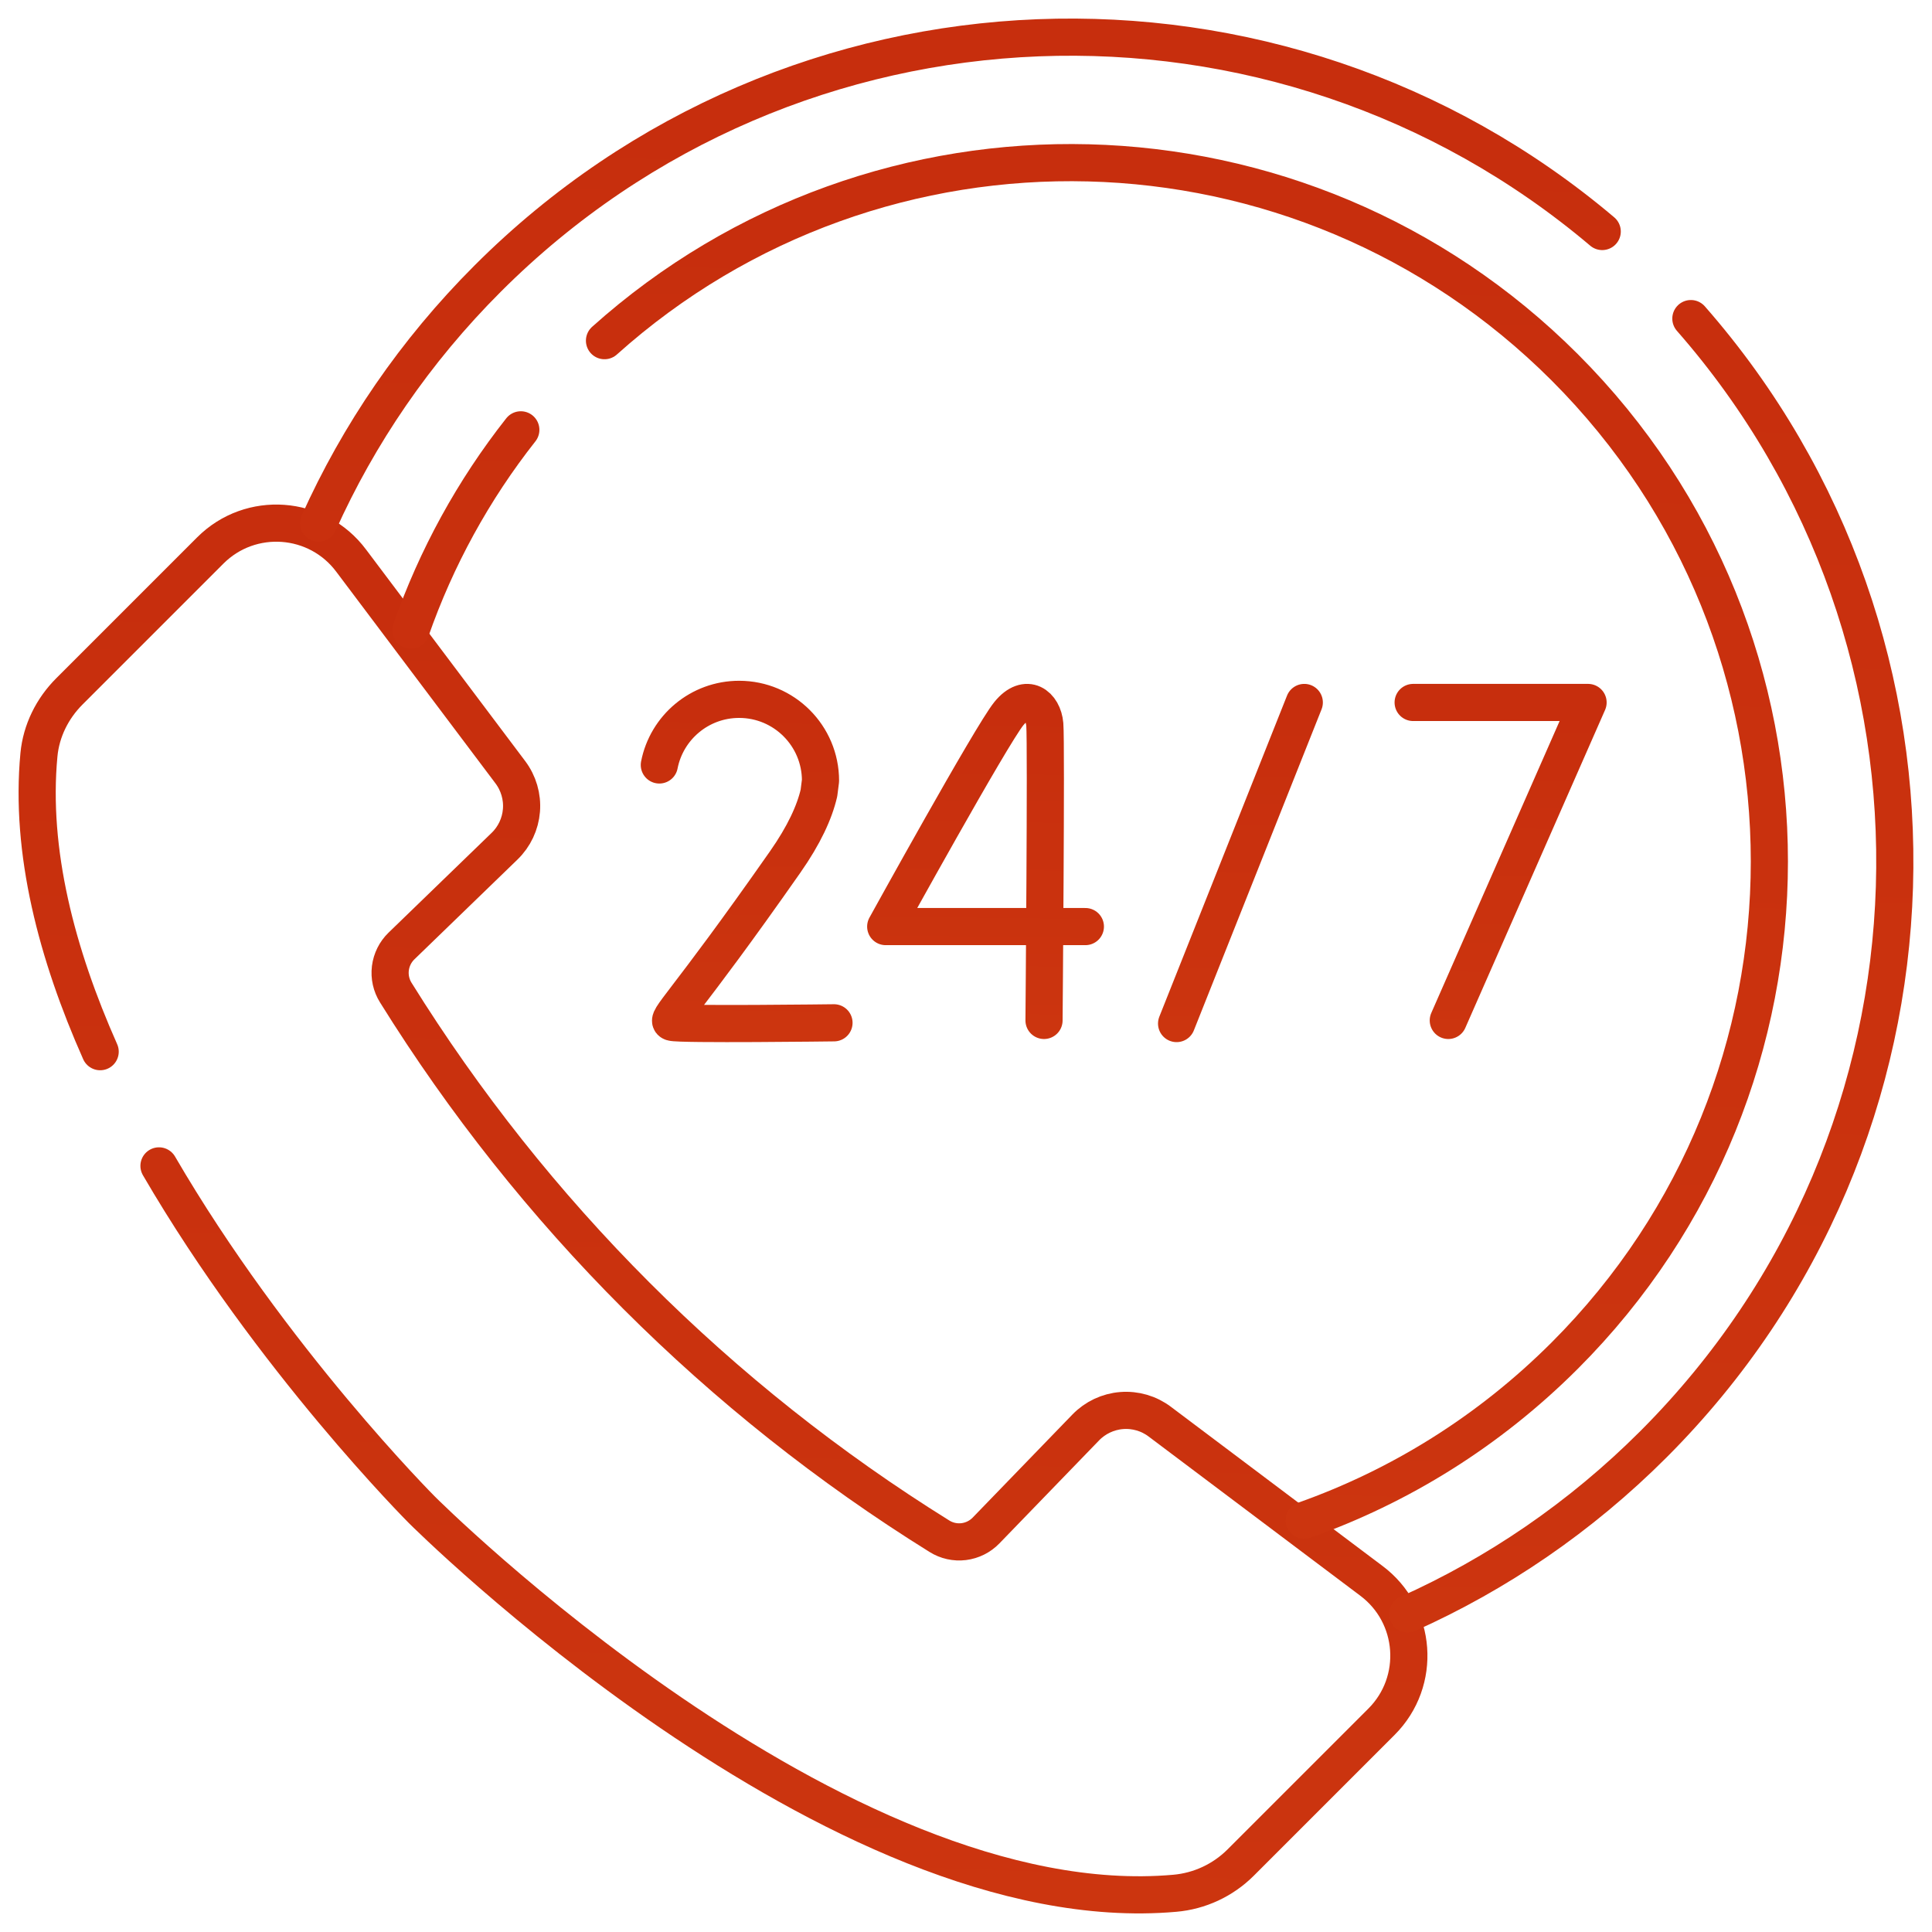 <svg width="52" height="52" viewBox="0 0 52 52" fill="none" xmlns="http://www.w3.org/2000/svg">
<path d="M38.035 18.907H42.743L38.981 27.465M29.213 24.939H23.839C23.839 24.939 26.684 19.782 27.154 19.206C27.629 18.623 28.078 18.986 28.121 19.5C28.164 20.014 28.1 27.465 28.1 27.465M22.447 27.529C22.447 27.529 18.283 27.582 18.086 27.516C17.889 27.45 18.402 27.103 21.132 23.202C21.642 22.474 21.923 21.859 22.042 21.344L22.084 21.013C22.084 19.804 21.104 18.823 19.894 18.823C18.83 18.823 17.943 19.582 17.746 20.589M35.105 18.907L31.668 27.549" stroke="url(#paint0_linear_42_458)" stroke-miterlimit="10" stroke-linecap="round" stroke-linejoin="round"/>
<path d="M2.696 28.306C1.529 25.68 0.802 22.916 1.048 20.315C1.109 19.668 1.409 19.067 1.868 18.608L5.659 14.817C6.744 13.732 8.538 13.863 9.454 15.093L13.736 20.785C13.957 21.079 14.064 21.444 14.035 21.81C14.006 22.177 13.844 22.521 13.58 22.776L10.806 25.461C10.641 25.621 10.536 25.832 10.507 26.061C10.479 26.289 10.53 26.52 10.652 26.715V26.715C14.343 32.65 19.35 37.657 25.285 41.348C25.48 41.47 25.711 41.521 25.939 41.493C26.168 41.464 26.379 41.359 26.539 41.194L29.223 38.42C29.479 38.156 29.823 37.994 30.189 37.965C30.556 37.936 30.921 38.042 31.215 38.264L36.907 42.545C38.137 43.462 38.268 45.256 37.183 46.341L33.392 50.132C32.916 50.607 32.288 50.9 31.617 50.958C22.482 51.763 11.359 40.641 11.359 40.641C11.359 40.641 7.314 36.595 4.279 31.38" stroke="url(#paint1_linear_42_458)" stroke-miterlimit="10" stroke-linecap="round" stroke-linejoin="round"/>
<path d="M16.27 9.169C23.655 2.549 35.015 2.788 42.114 9.886C49.459 17.232 49.459 29.141 42.114 36.487C40.066 38.534 37.664 40.011 35.105 40.917M11.06 16.959C11.742 15.011 12.741 13.189 14.018 11.569" stroke="url(#paint2_linear_42_458)" stroke-miterlimit="10" stroke-linecap="round" stroke-linejoin="round"/>
<path d="M45.51 8.575C53.151 17.29 52.815 30.56 44.501 38.874C42.532 40.843 40.285 42.365 37.887 43.439M8.576 14.08C9.649 11.694 11.165 9.458 13.126 7.498C21.344 -0.721 34.407 -1.143 43.124 6.231" stroke="url(#paint3_linear_42_458)" stroke-miterlimit="10" stroke-linecap="round" stroke-linejoin="round"/>
<defs>
<linearGradient id="paint0_linear_42_458" x1="16.982" y1="5.877" x2="15.993" y2="84.556" gradientUnits="userSpaceOnUse">
<stop stop-color="#C0240A"/>
<stop offset="1" stop-color="#EB611C"/>
</linearGradient>
<linearGradient id="paint1_linear_42_458" x1="-0.128" y1="-40.699" x2="-12.1" y2="291.824" gradientUnits="userSpaceOnUse">
<stop stop-color="#C0240A"/>
<stop offset="1" stop-color="#EB611C"/>
</linearGradient>
<linearGradient id="paint2_linear_42_458" x1="9.943" y1="-49.839" x2="-1.899" y2="279.263" gradientUnits="userSpaceOnUse">
<stop stop-color="#C0240A"/>
<stop offset="1" stop-color="#EB611C"/>
</linearGradient>
<linearGradient id="paint3_linear_42_458" x1="7.28" y1="-61.967" x2="-6.487" y2="320.259" gradientUnits="userSpaceOnUse">
<stop stop-color="#C0240A"/>
<stop offset="1" stop-color="#EB611C"/>
</linearGradient>
</defs>
</svg>
